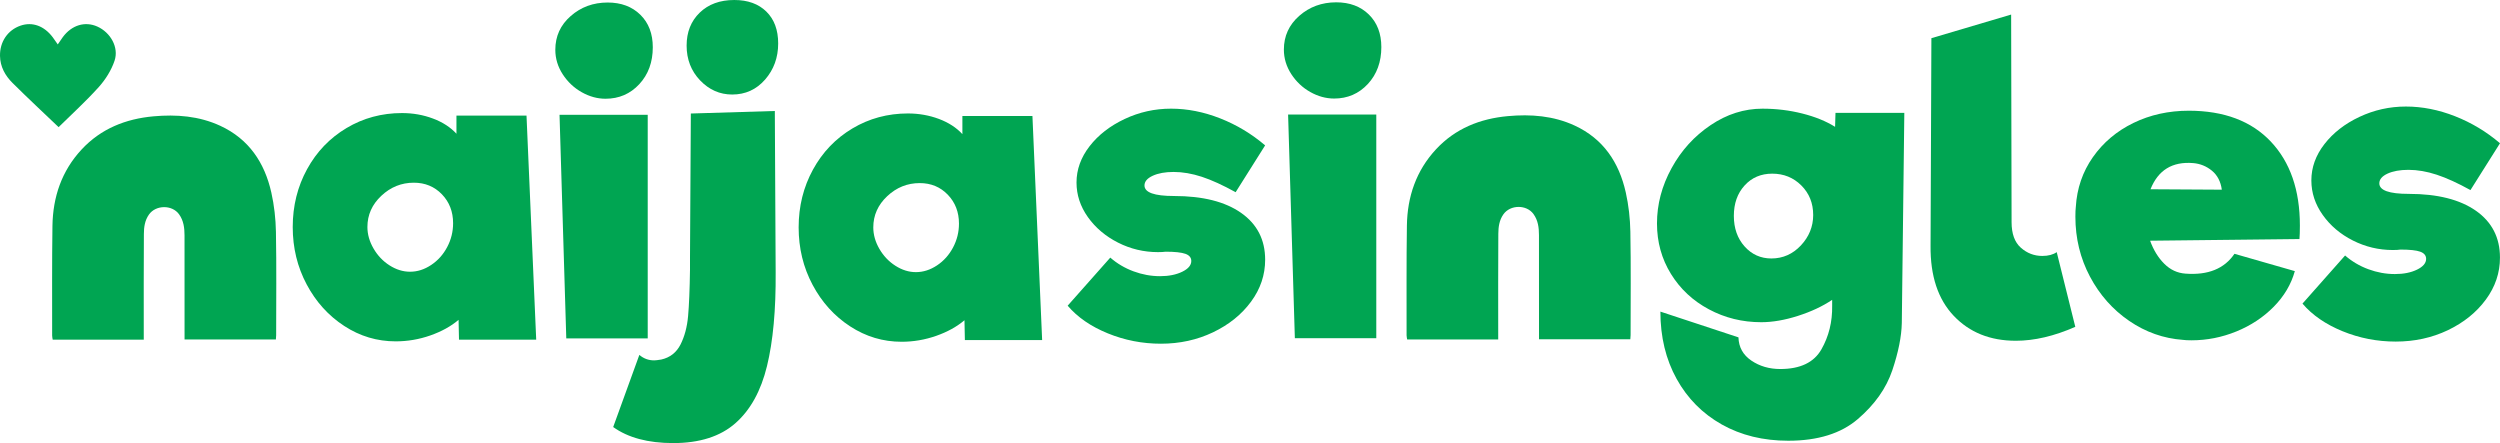 <?xml version="1.0" encoding="UTF-8" standalone="no"?>
<!-- Generator: Adobe Illustrator 16.0.0, SVG Export Plug-In . SVG Version: 6.00 Build 0)  -->

<svg
   xmlns:dc="http://purl.org/dc/elements/1.1/"
   xmlns:cc="http://creativecommons.org/ns#"
   xmlns:rdf="http://www.w3.org/1999/02/22-rdf-syntax-ns#"
   xmlns:svg="http://www.w3.org/2000/svg"
   xmlns="http://www.w3.org/2000/svg"
   xmlns:sodipodi="http://sodipodi.sourceforge.net/DTD/sodipodi-0.dtd"
   xmlns:inkscape="http://www.inkscape.org/namespaces/inkscape"
   version="1.1"
   id="svg23"
   sodipodi:docname="logo.svg"
   inkscape:version="0.92.4 (33fec40, 2019-01-16)"
   x="0px"
   y="0px"
   width="188.743"
   height="33.452"
   viewBox="0 0 188.743 33.452"
   enable-background="new 0 0 192 192"
   xml:space="preserve"><defs
   id="defs32" />
<sodipodi:namedview
   inkscape:cy="-64.04"
   id="namedview25"
   borderopacity="1"
   showgrid="false"
   inkscape:cx="-94.582327"
   inkscape:zoom="1.465"
   objecttolerance="10"
   bordercolor="#666666"
   pagecolor="#ffffff"
   guidetolerance="10"
   gridtolerance="10"
   inkscape:window-maximized="1"
   inkscape:pageshadow="2"
   inkscape:window-height="845"
   inkscape:pageopacity="0"
   inkscape:current-layer="svg23"
   inkscape:window-x="69"
   inkscape:window-width="1531"
   inkscape:window-y="27">
	</sodipodi:namedview>
<g
   id="g29"
   transform="translate(-1.75,-69.508)">
	<path
   d="m 36.403,95.153 -0.032,-1.498 c -0.574,0.49 -1.286,0.881 -2.135,1.179 -0.85,0.298 -1.721,0.445 -2.612,0.445 -1.401,0 -2.697,-0.386 -3.887,-1.163 -1.19,-0.774 -2.135,-1.82 -2.835,-3.137 -0.701,-1.316 -1.052,-2.761 -1.052,-4.333 0,-1.592 0.361,-3.048 1.083,-4.365 0.722,-1.317 1.715,-2.353 2.979,-3.106 1.263,-0.754 2.66,-1.131 4.189,-1.131 0.828,0 1.609,0.138 2.341,0.415 0.733,0.275 1.322,0.659 1.769,1.146 v -1.37 H 41.5 l 0.732,16.917 z m -2.102,-5.639 c 0.509,-0.338 0.913,-0.79 1.211,-1.354 0.298,-0.563 0.446,-1.163 0.446,-1.801 0,-0.871 -0.282,-1.598 -0.844,-2.182 -0.564,-0.583 -1.27,-0.876 -2.12,-0.876 -0.935,0 -1.752,0.329 -2.453,0.987 -0.701,0.658 -1.052,1.445 -1.052,2.357 0,0.553 0.154,1.095 0.462,1.625 0.308,0.532 0.711,0.956 1.21,1.274 0.499,0.318 1.014,0.478 1.544,0.478 0.555,0.002 1.086,-0.168 1.596,-0.508 z"
   id="path3"
   inkscape:connector-curvature="0"
   style="fill:#00a552" />
	<path
   d="m 45.666,76.468 c -0.584,-0.329 -1.062,-0.781 -1.434,-1.354 -0.372,-0.573 -0.557,-1.189 -0.557,-1.848 0,-1.02 0.386,-1.869 1.163,-2.548 0.775,-0.68 1.704,-1.02 2.787,-1.02 1.02,0 1.842,0.308 2.469,0.923 0.627,0.616 0.94,1.434 0.94,2.454 0,1.126 -0.34,2.054 -1.02,2.788 -0.679,0.732 -1.529,1.099 -2.548,1.099 -0.616,10e-4 -1.216,-0.165 -1.8,-0.494 z m -1.673,1.705 h 6.658 v 16.884 h -6.148 z"
   id="path5"
   inkscape:connector-curvature="0"
   style="fill:#00a552" />
	<path
   d="m 48.044,101.748 1.975,-5.447 c 0.318,0.275 0.69,0.414 1.115,0.414 0.106,0 0.287,-0.021 0.542,-0.064 0.658,-0.148 1.141,-0.526 1.45,-1.131 0.307,-0.605 0.499,-1.322 0.573,-2.149 0.074,-0.828 0.122,-1.997 0.144,-3.505 v -0.925 l 0.063,-10.863 6.341,-0.191 0.063,12.17 c 0.021,2.846 -0.196,5.208 -0.654,7.087 -0.457,1.881 -1.253,3.32 -2.389,4.318 -1.137,0.999 -2.704,1.498 -4.7,1.498 -1.889,-0.003 -3.397,-0.404 -4.523,-1.212 z m 6.563,-26.171 c -0.68,-0.711 -1.019,-1.588 -1.019,-2.628 0,-1.019 0.329,-1.847 0.987,-2.485 0.658,-0.637 1.529,-0.956 2.612,-0.956 1.02,0 1.826,0.292 2.421,0.875 0.595,0.585 0.892,1.386 0.892,2.406 0,1.062 -0.33,1.971 -0.987,2.725 -0.659,0.754 -1.486,1.13 -2.484,1.13 -0.935,0 -1.742,-0.356 -2.422,-1.067 z"
   id="path7"
   inkscape:connector-curvature="0"
   style="fill:#00a552" />
	<path
   d="m 95.037,84.019 c -0.956,-0.53 -1.806,-0.918 -2.549,-1.163 -0.744,-0.243 -1.455,-0.366 -2.134,-0.366 -0.637,0 -1.163,0.096 -1.577,0.287 -0.414,0.191 -0.622,0.436 -0.622,0.733 0,0.531 0.743,0.796 2.23,0.796 2.167,0 3.855,0.425 5.065,1.274 1.211,0.85 1.815,2.028 1.815,3.537 0,1.146 -0.355,2.204 -1.067,3.169 -0.712,0.967 -1.668,1.736 -2.867,2.31 -1.201,0.573 -2.512,0.861 -3.935,0.861 -1.401,0 -2.74,-0.261 -4.014,-0.783 -1.274,-0.52 -2.284,-1.214 -3.027,-2.087 l 3.218,-3.63 c 0.509,0.444 1.093,0.791 1.751,1.035 0.657,0.244 1.327,0.367 2.007,0.367 0.658,0 1.216,-0.112 1.673,-0.334 0.457,-0.223 0.685,-0.494 0.685,-0.812 0,-0.254 -0.148,-0.436 -0.446,-0.542 -0.297,-0.106 -0.796,-0.16 -1.498,-0.16 -0.128,0.021 -0.318,0.032 -0.574,0.032 -1.062,0 -2.065,-0.239 -3.01,-0.716 -0.944,-0.479 -1.705,-1.121 -2.279,-1.927 -0.573,-0.808 -0.859,-1.678 -0.859,-2.613 0,-0.976 0.329,-1.89 0.987,-2.739 0.658,-0.849 1.54,-1.535 2.645,-2.055 1.104,-0.521 2.272,-0.781 3.504,-0.781 1.232,0 2.47,0.245 3.711,0.733 1.243,0.489 2.374,1.168 3.393,2.039 z"
   id="path9"
   inkscape:connector-curvature="0"
   style="fill:#00a552" />
	<path
   d="m 100.671,76.453 c -0.585,-0.329 -1.062,-0.781 -1.435,-1.354 -0.37,-0.574 -0.557,-1.189 -0.557,-1.848 0,-1.02 0.388,-1.868 1.162,-2.548 0.776,-0.68 1.705,-1.02 2.788,-1.02 1.02,0 1.843,0.309 2.469,0.924 0.625,0.616 0.939,1.434 0.939,2.453 0,1.127 -0.34,2.055 -1.018,2.789 -0.681,0.732 -1.53,1.099 -2.55,1.099 -0.615,-0.002 -1.214,-0.166 -1.798,-0.495 z m -1.673,1.703 h 6.658 v 16.885 h -6.148 z"
   id="path11"
   inkscape:connector-curvature="0"
   style="fill:#00a552" />
	<path
   d="m 145.521,78.029 -0.19,15.866 c -0.021,1.018 -0.26,2.208 -0.716,3.567 -0.459,1.359 -1.323,2.585 -2.599,3.68 -1.272,1.095 -3.026,1.64 -5.256,1.64 -1.891,0 -3.563,-0.409 -5.018,-1.226 -1.455,-0.819 -2.592,-1.965 -3.41,-3.44 -0.817,-1.477 -1.227,-3.17 -1.227,-5.082 l 5.894,1.944 c 0.021,0.743 0.346,1.327 0.973,1.753 0.626,0.425 1.354,0.637 2.183,0.637 1.507,0 2.543,-0.495 3.105,-1.481 0.562,-0.987 0.834,-2.086 0.813,-3.297 v -0.444 c -0.725,0.488 -1.584,0.89 -2.583,1.21 -0.997,0.319 -1.922,0.478 -2.771,0.478 -1.424,0 -2.739,-0.324 -3.951,-0.972 -1.211,-0.647 -2.167,-1.539 -2.867,-2.675 -0.701,-1.137 -1.053,-2.407 -1.053,-3.808 0,-1.444 0.367,-2.835 1.1,-4.173 0.732,-1.339 1.715,-2.421 2.949,-3.25 1.23,-0.829 2.535,-1.243 3.917,-1.243 1.041,0 2.044,0.123 3.01,0.367 0.967,0.244 1.79,0.579 2.47,1.004 l 0.031,-1.052 h 5.195 v -0.003 z m -7.806,10.005 c 0.614,-0.658 0.926,-1.423 0.926,-2.294 0,-0.892 -0.3,-1.635 -0.894,-2.229 -0.596,-0.595 -1.328,-0.892 -2.199,-0.892 -0.85,0 -1.546,0.298 -2.086,0.892 -0.542,0.595 -0.812,1.36 -0.812,2.293 0,0.936 0.271,1.705 0.812,2.31 0.54,0.605 1.216,0.908 2.023,0.908 0.87,-0.001 1.614,-0.331 2.23,-0.988 z"
   id="path13"
   inkscape:connector-curvature="0"
   style="fill:#00a552" />
	<path
   d="m 153.938,95.234 c -1.933,0 -3.494,-0.627 -4.684,-1.88 -1.19,-1.252 -1.774,-3.015 -1.752,-5.289 l 0.063,-15.674 6.021,-1.784 0.033,15.675 c 0,0.87 0.232,1.513 0.699,1.927 0.468,0.415 1.01,0.621 1.625,0.621 0.447,0 0.808,-0.096 1.084,-0.287 l 1.402,5.639 c -1.592,0.702 -3.09,1.052 -4.491,1.052 z"
   id="path15"
   inkscape:connector-curvature="0"
   style="fill:#00a552" />
	<path
   d="m 173.188,80.195 c 1.466,1.551 2.197,3.664 2.197,6.34 0,0.446 -0.012,0.786 -0.032,1.02 l -11.276,0.126 c 0.255,0.701 0.609,1.281 1.066,1.736 0.457,0.458 0.992,0.707 1.609,0.749 1.698,0.128 2.93,-0.371 3.694,-1.497 l 4.557,1.307 c -0.276,0.997 -0.809,1.895 -1.594,2.692 -0.785,0.796 -1.726,1.417 -2.819,1.863 -1.094,0.446 -2.223,0.669 -3.392,0.669 -0.277,0 -0.489,-0.012 -0.638,-0.033 -1.467,-0.105 -2.82,-0.583 -4.063,-1.434 -1.241,-0.848 -2.229,-1.963 -2.962,-3.345 -0.732,-1.38 -1.099,-2.888 -1.099,-4.524 0,-0.318 0.01,-0.562 0.032,-0.732 0.083,-1.402 0.514,-2.655 1.29,-3.76 0.775,-1.104 1.794,-1.965 3.058,-2.581 1.265,-0.616 2.661,-0.925 4.19,-0.925 2.655,0.004 4.716,0.78 6.182,2.329 z m -9.081,3.601 5.384,0.032 c -0.085,-0.616 -0.335,-1.094 -0.749,-1.435 -0.415,-0.339 -0.887,-0.53 -1.418,-0.573 -1.572,-0.127 -2.642,0.532 -3.217,1.976 z"
   id="path17"
   inkscape:connector-curvature="0"
   style="fill:#00a552" />
	<path
   d="m 188.263,83.859 c -0.956,-0.53 -1.807,-0.918 -2.549,-1.162 -0.743,-0.244 -1.455,-0.367 -2.134,-0.367 -0.64,0 -1.164,0.096 -1.58,0.286 -0.413,0.192 -0.618,0.437 -0.618,0.733 0,0.531 0.741,0.796 2.229,0.796 2.164,0 3.854,0.426 5.065,1.275 1.21,0.849 1.815,2.028 1.815,3.537 0,1.146 -0.355,2.204 -1.067,3.169 -0.713,0.968 -1.668,1.736 -2.867,2.311 -1.202,0.573 -2.514,0.859 -3.936,0.859 -1.401,0 -2.741,-0.261 -4.013,-0.781 -1.275,-0.521 -2.285,-1.215 -3.027,-2.086 l 3.217,-3.632 c 0.51,0.445 1.094,0.792 1.753,1.035 0.658,0.244 1.327,0.366 2.008,0.366 0.657,0 1.215,-0.111 1.671,-0.334 0.458,-0.223 0.686,-0.494 0.686,-0.813 0,-0.254 -0.15,-0.434 -0.447,-0.542 -0.295,-0.106 -0.794,-0.159 -1.497,-0.159 -0.126,0.023 -0.318,0.033 -0.572,0.033 -1.062,0 -2.066,-0.24 -3.011,-0.717 -0.945,-0.477 -1.704,-1.12 -2.276,-1.927 -0.575,-0.807 -0.861,-1.678 -0.861,-2.612 0,-0.977 0.328,-1.891 0.987,-2.74 0.659,-0.85 1.539,-1.535 2.643,-2.055 1.105,-0.52 2.274,-0.781 3.506,-0.781 1.23,0 2.469,0.244 3.712,0.732 1.242,0.489 2.374,1.169 3.393,2.04 z"
   id="path19"
   inkscape:connector-curvature="0"
   style="fill:#00a552" />
	<path
   d="m 12.604,95.153 c -2.319,0 -4.581,0 -6.875,0 C 5.714,95.043 5.687,94.942 5.687,94.841 5.69,92.078 5.67,89.317 5.71,86.553 c 0.033,-2.173 0.696,-4.141 2.2,-5.758 1.46,-1.572 3.328,-2.314 5.423,-2.504 1.729,-0.156 3.436,-0.028 5.041,0.712 2.168,1.001 3.355,2.788 3.861,5.043 0.217,0.969 0.329,1.977 0.347,2.971 0.048,2.601 0.018,5.203 0.017,7.805 0,0.093 -0.012,0.186 -0.021,0.316 -2.279,0 -4.551,0 -6.895,0 0,-0.146 0,-0.301 0,-0.454 0,-2.468 0.003,-4.936 -0.002,-7.403 -10e-4,-0.562 -0.064,-1.112 -0.414,-1.597 -0.526,-0.727 -1.752,-0.713 -2.27,0.019 -0.321,0.453 -0.383,0.967 -0.385,1.479 -0.018,2.481 -0.008,4.963 -0.009,7.445 10e-4,0.157 10e-4,0.316 10e-4,0.526 z"
   id="path21"
   inkscape:connector-curvature="0"
   style="fill:#00a552" />
	<path
   d="m 6.111,72.861 c 0.162,-0.235 0.267,-0.399 0.384,-0.556 0.671,-0.906 1.676,-1.208 2.606,-0.791 0.983,0.441 1.637,1.561 1.299,2.572 -0.24,0.719 -0.681,1.422 -1.191,1.991 C 8.238,77.159 7.155,78.14 6.174,79.107 5.015,78 3.836,76.904 2.696,75.77 2.141,75.218 1.764,74.547 1.75,73.726 1.731,72.665 2.332,71.777 3.301,71.444 c 0.891,-0.307 1.783,0.016 2.433,0.881 0.116,0.156 0.224,0.319 0.377,0.536 z"
   id="path23"
   inkscape:connector-curvature="0"
   style="fill:#00a552" />
	<path
   d="m 114.861,95.139 c -2.32,0 -4.583,0 -6.874,0 -0.015,-0.111 -0.044,-0.212 -0.044,-0.314 0.004,-2.761 -0.017,-5.525 0.024,-8.287 0.032,-2.174 0.695,-4.14 2.199,-5.759 1.46,-1.571 3.328,-2.313 5.425,-2.504 1.729,-0.157 3.435,-0.029 5.039,0.711 2.169,1.001 3.354,2.787 3.86,5.044 0.218,0.968 0.329,1.977 0.348,2.97 0.048,2.601 0.018,5.203 0.018,7.804 0,0.094 -0.013,0.187 -0.021,0.316 -2.278,0 -4.551,0 -6.894,0 0,-0.146 0,-0.3 0,-0.452 0,-2.467 0.004,-4.936 -0.003,-7.403 -0.001,-0.563 -0.063,-1.113 -0.414,-1.597 -0.525,-0.727 -1.752,-0.714 -2.27,0.019 -0.32,0.453 -0.382,0.967 -0.385,1.479 -0.018,2.481 -0.008,4.962 -0.008,7.443 0,0.161 0,0.318 0,0.53 z"
   id="path25"
   inkscape:connector-curvature="0"
   style="fill:#00a552" />
	<path
   d="m 74.595,95.182 -0.03,-1.497 c -0.574,0.488 -1.286,0.881 -2.135,1.179 -0.85,0.297 -1.72,0.446 -2.612,0.446 -1.401,0 -2.697,-0.388 -3.886,-1.163 -1.19,-0.775 -2.135,-1.82 -2.836,-3.138 -0.701,-1.317 -1.051,-2.761 -1.051,-4.333 0,-1.593 0.361,-3.047 1.083,-4.365 0.721,-1.317 1.714,-2.352 2.979,-3.106 1.264,-0.753 2.66,-1.131 4.19,-1.131 0.828,0 1.608,0.14 2.342,0.414 0.732,0.277 1.322,0.659 1.769,1.147 v -1.369 h 5.288 l 0.733,16.917 h -5.834 z m -2.102,-5.638 c 0.51,-0.339 0.913,-0.791 1.211,-1.354 0.297,-0.563 0.446,-1.163 0.446,-1.8 0,-0.871 -0.282,-1.598 -0.845,-2.183 -0.563,-0.584 -1.269,-0.876 -2.119,-0.876 -0.935,0 -1.752,0.33 -2.454,0.988 -0.7,0.659 -1.051,1.445 -1.051,2.356 0,0.553 0.154,1.095 0.461,1.625 0.309,0.531 0.712,0.956 1.212,1.274 0.499,0.319 1.014,0.479 1.544,0.479 0.554,0.001 1.085,-0.171 1.595,-0.509 z"
   id="path27"
   inkscape:connector-curvature="0"
   style="fill:#00a552" />
</g>
</svg>